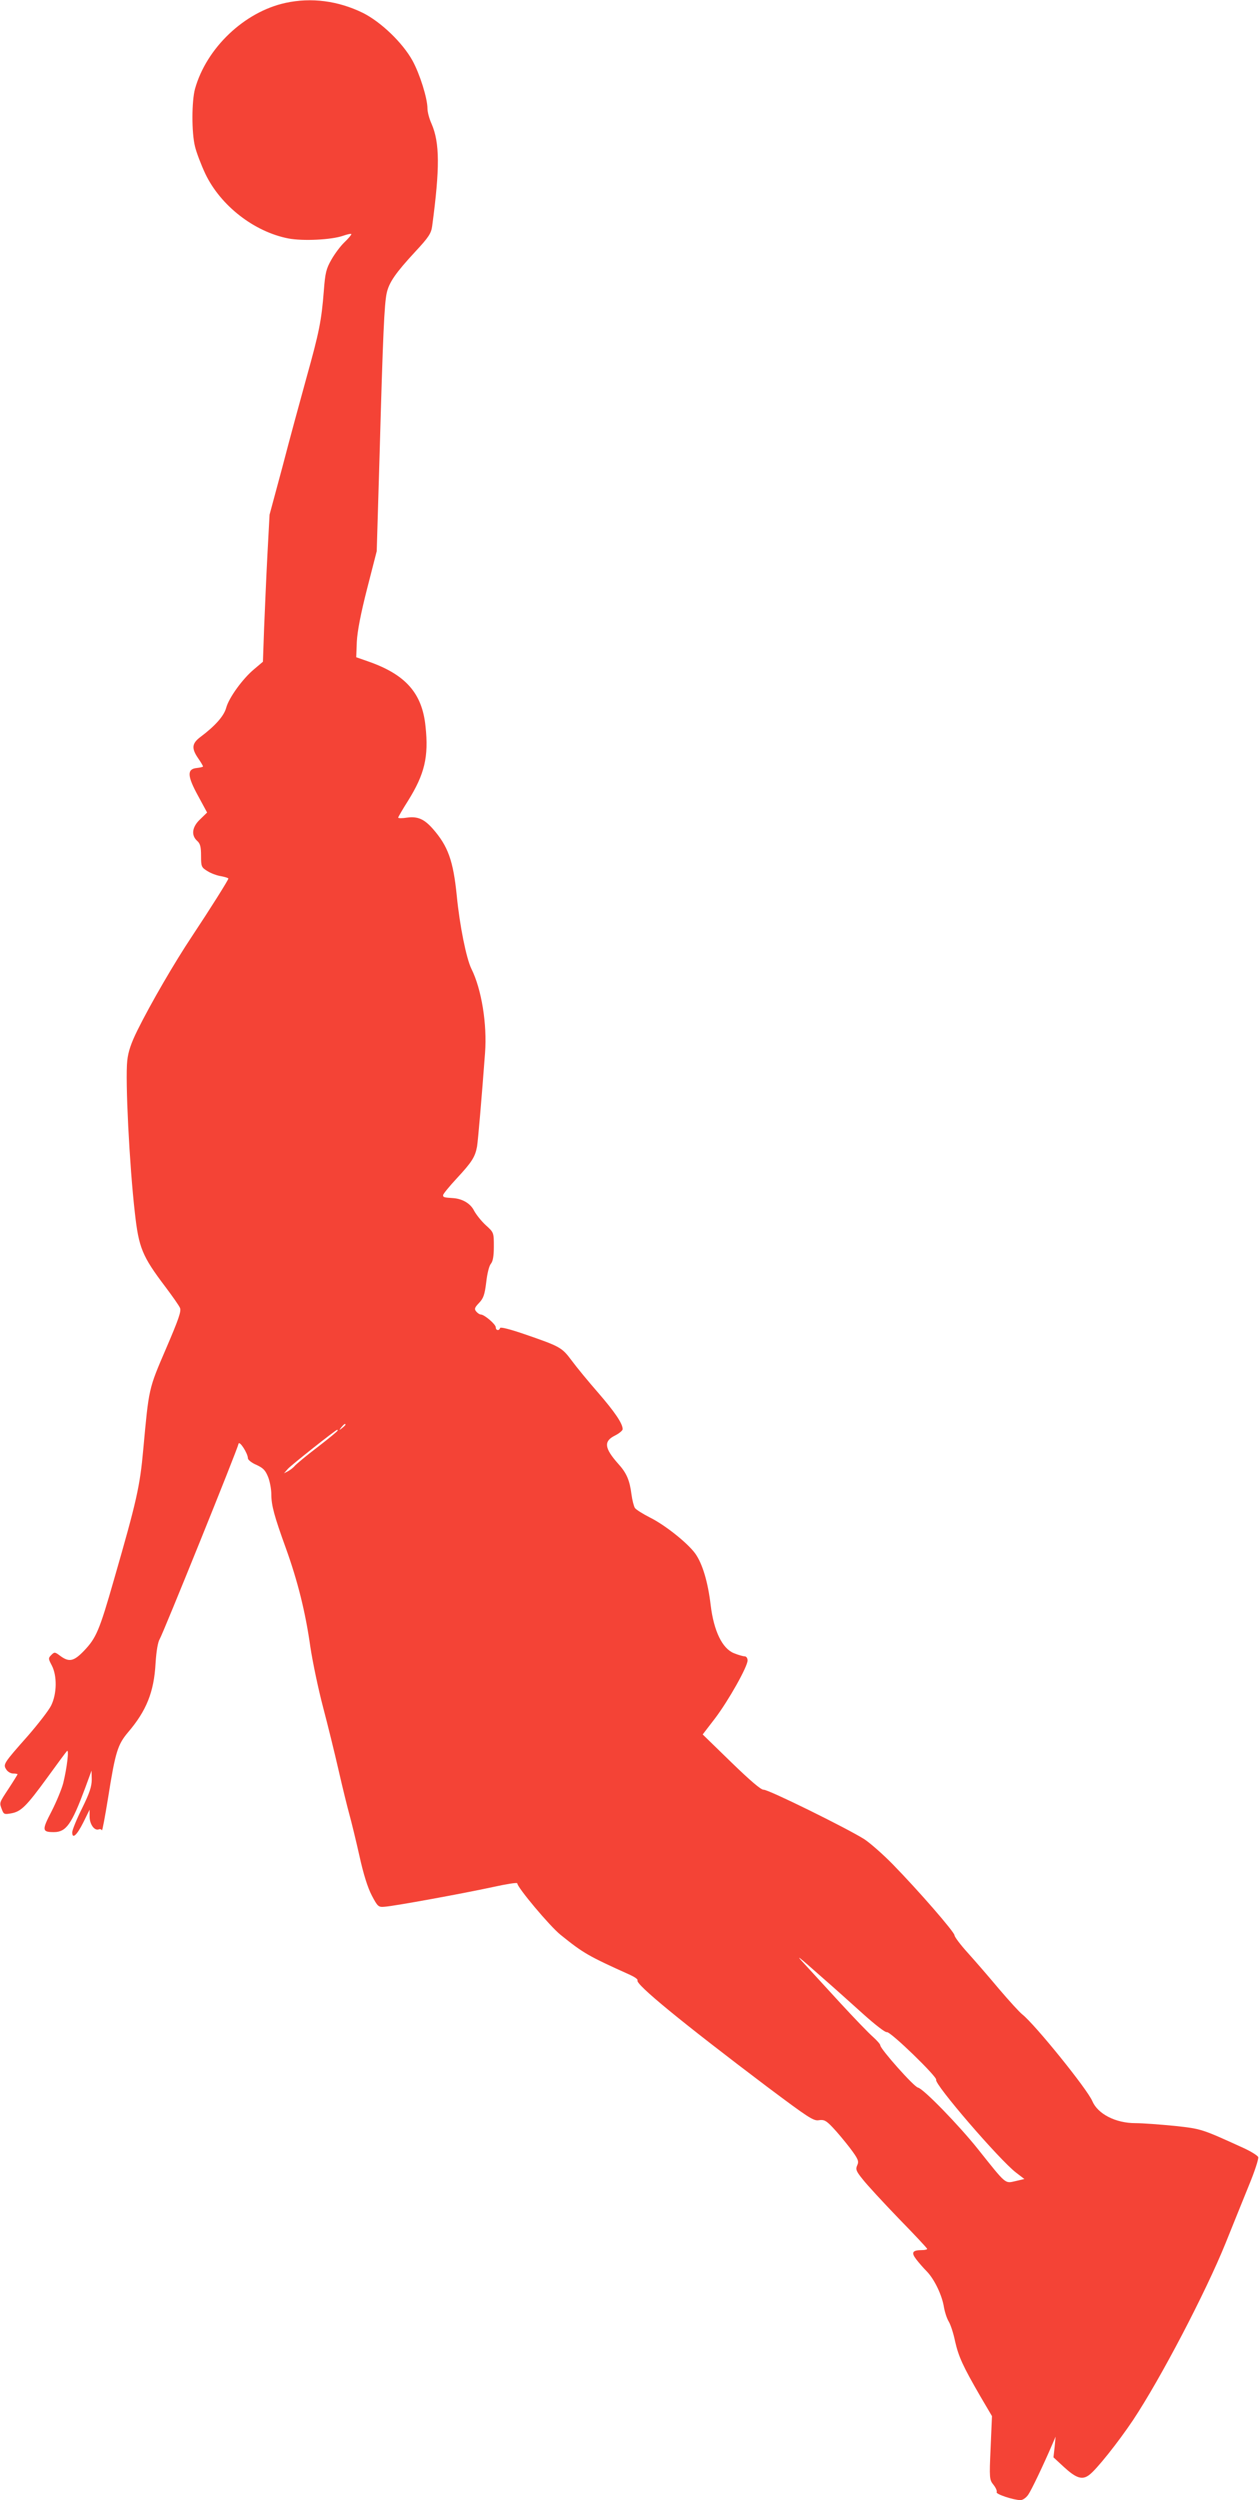 <?xml version="1.0" standalone="no"?>
<!DOCTYPE svg PUBLIC "-//W3C//DTD SVG 20010904//EN"
 "http://www.w3.org/TR/2001/REC-SVG-20010904/DTD/svg10.dtd">
<svg version="1.0" xmlns="http://www.w3.org/2000/svg"
 width="645pt" height="1280pt" viewBox="0 0 645 1280"
 preserveAspectRatio="xMidYMid meet">
<g transform="translate(0,1280) scale(0.1,-0.1)"
fill="#f44336" stroke="none">
<path d="M1462 12785 c-210 -46 -404 -230 -463 -440 -17 -63 -18 -223 0 -295
7 -30 31 -93 53 -140 78 -163 250 -297 426 -331 75 -14 220 -7 280 14 23 8 42
12 42 8 0 -4 -16 -23 -36 -42 -19 -18 -49 -58 -66 -88 -27 -47 -32 -68 -39
-160 -12 -152 -23 -209 -89 -445 -32 -116 -88 -321 -123 -456 l-66 -245 -11
-205 c-6 -113 -13 -282 -17 -377 l-6 -171 -45 -38 c-59 -49 -129 -146 -143
-197 -11 -42 -56 -93 -132 -150 -44 -33 -47 -58 -12 -109 14 -20 25 -39 25
-42 0 -3 -15 -6 -32 -8 -51 -5 -49 -41 7 -143 l46 -85 -35 -34 c-42 -39 -48
-82 -16 -111 16 -14 20 -31 20 -77 0 -55 2 -59 33 -78 17 -11 49 -23 70 -26
20 -4 37 -9 37 -12 0 -7 -93 -155 -186 -295 -90 -135 -211 -343 -280 -482 -32
-65 -47 -108 -52 -155 -11 -98 11 -536 39 -780 20 -178 37 -221 156 -378 36
-48 70 -96 75 -108 8 -16 -7 -59 -72 -210 -89 -207 -87 -199 -116 -514 -17
-190 -34 -265 -150 -667 -75 -262 -91 -299 -154 -365 -52 -54 -76 -59 -121
-26 -28 21 -30 21 -46 5 -16 -16 -16 -19 2 -53 28 -53 27 -145 -3 -206 -13
-26 -67 -95 -119 -155 -125 -141 -128 -146 -111 -172 7 -12 23 -21 35 -21 13
0 23 -2 23 -4 0 -1 -20 -34 -45 -72 -50 -76 -49 -72 -35 -109 9 -24 13 -25 47
-19 51 9 78 36 186 184 50 69 95 130 100 135 12 13 0 -87 -19 -164 -8 -31 -35
-96 -60 -145 -50 -96 -49 -106 12 -106 63 0 91 40 160 225 l33 90 1 -46 c0
-35 -11 -69 -50 -148 -28 -56 -50 -111 -50 -122 0 -37 24 -15 57 51 l32 65 0
-37 c1 -39 25 -72 47 -64 7 3 14 0 16 -5 2 -6 16 70 32 168 37 234 49 271 102
334 94 110 133 206 141 354 4 63 12 108 21 123 16 25 399 972 404 1000 4 19
48 -49 48 -74 0 -8 20 -24 44 -34 35 -16 46 -28 60 -63 9 -23 16 -63 16 -87 0
-57 15 -112 74 -275 61 -169 101 -329 126 -507 12 -79 41 -217 65 -308 24 -91
60 -237 80 -325 20 -88 45 -189 55 -225 10 -36 33 -130 51 -210 21 -96 43
-165 64 -205 30 -57 34 -60 66 -57 48 3 408 69 555 101 68 15 124 24 124 19 0
-21 167 -220 222 -264 118 -95 141 -108 356 -205 24 -11 41 -23 38 -28 -12
-19 226 -214 663 -544 211 -158 239 -177 266 -172 26 4 37 -1 71 -37 23 -24
62 -71 89 -106 42 -56 46 -67 37 -87 -10 -21 -6 -31 28 -73 21 -27 104 -117
184 -200 80 -82 146 -152 146 -156 0 -3 -12 -6 -27 -6 -48 0 -56 -12 -30 -46
12 -16 37 -45 56 -64 39 -41 78 -123 87 -183 4 -23 14 -55 24 -72 10 -16 25
-62 33 -102 18 -79 40 -127 129 -281 l60 -102 -7 -163 c-7 -157 -6 -163 15
-189 12 -15 19 -32 16 -37 -7 -10 87 -41 122 -41 12 0 29 12 40 28 16 23 76
148 125 262 l15 35 -5 -53 -6 -53 53 -49 c63 -58 94 -68 129 -42 37 26 151
170 226 282 142 214 371 652 474 906 37 93 92 227 120 297 29 70 50 135 47
143 -3 8 -38 30 -78 48 -213 97 -213 97 -351 112 -72 7 -163 14 -200 14 -102
0 -193 47 -221 113 -25 60 -294 393 -359 444 -14 11 -67 69 -119 130 -51 61
-123 144 -160 185 -38 42 -68 82 -68 90 0 16 -184 228 -317 364 -49 50 -114
107 -144 127 -88 56 -496 257 -517 254 -13 -1 -68 46 -165 140 l-147 143 63
82 c69 91 167 265 167 297 0 12 -7 21 -15 21 -8 0 -33 7 -55 16 -60 24 -103
114 -119 245 -14 119 -42 213 -79 265 -40 55 -156 147 -233 185 -35 18 -69 39
-76 48 -6 9 -14 41 -18 71 -9 71 -25 109 -68 156 -71 80 -75 115 -17 144 22
11 40 26 40 33 0 29 -41 89 -126 187 -49 56 -110 130 -135 164 -51 68 -58 72
-244 136 -73 25 -121 37 -123 31 -5 -16 -22 -13 -22 3 0 16 -59 66 -77 66 -6
0 -16 7 -23 15 -11 13 -9 20 14 44 23 24 29 42 37 106 5 45 15 85 24 95 10 12
15 38 15 88 0 71 0 72 -41 109 -23 21 -49 54 -60 74 -18 37 -60 62 -109 65
-46 3 -50 4 -50 15 0 6 32 45 71 87 76 82 93 108 103 162 5 31 24 251 41 480
11 147 -18 326 -70 430 -26 53 -60 221 -75 375 -18 179 -45 253 -122 341 -45
51 -78 65 -132 58 -25 -4 -46 -4 -46 0 0 3 23 43 51 87 84 135 106 224 89 380
-17 170 -102 266 -295 333 l-60 21 3 80 c3 54 20 143 53 272 l49 191 15 504
c17 612 24 760 36 817 12 55 46 104 147 213 68 73 81 93 86 130 40 298 39 427
-3 524 -12 26 -21 61 -21 78 0 52 -39 177 -77 246 -51 92 -162 198 -254 244
-127 62 -264 80 -397 51z m308 -7279 c0 -2 -8 -10 -17 -17 -16 -13 -17 -12 -4
4 13 16 21 21 21 13z m-40 -30 c0 -3 -46 -41 -103 -85 -57 -43 -109 -87 -117
-96 -7 -9 -23 -21 -34 -27 l-21 -11 20 23 c17 19 245 200 253 200 1 0 2 -2 2
-4z m2490 -2807 c53 -46 144 -128 203 -181 59 -53 113 -95 120 -92 17 6 261
-231 253 -244 -12 -20 325 -411 409 -475 l43 -33 -47 -11 c-53 -12 -45 -19
-190 163 -97 122 -281 311 -308 316 -20 3 -193 198 -193 216 0 6 -17 25 -38
44 -21 18 -96 96 -167 173 -71 77 -151 165 -179 195 -57 61 -44 51 94 -71z"/>
</g>
</svg>
